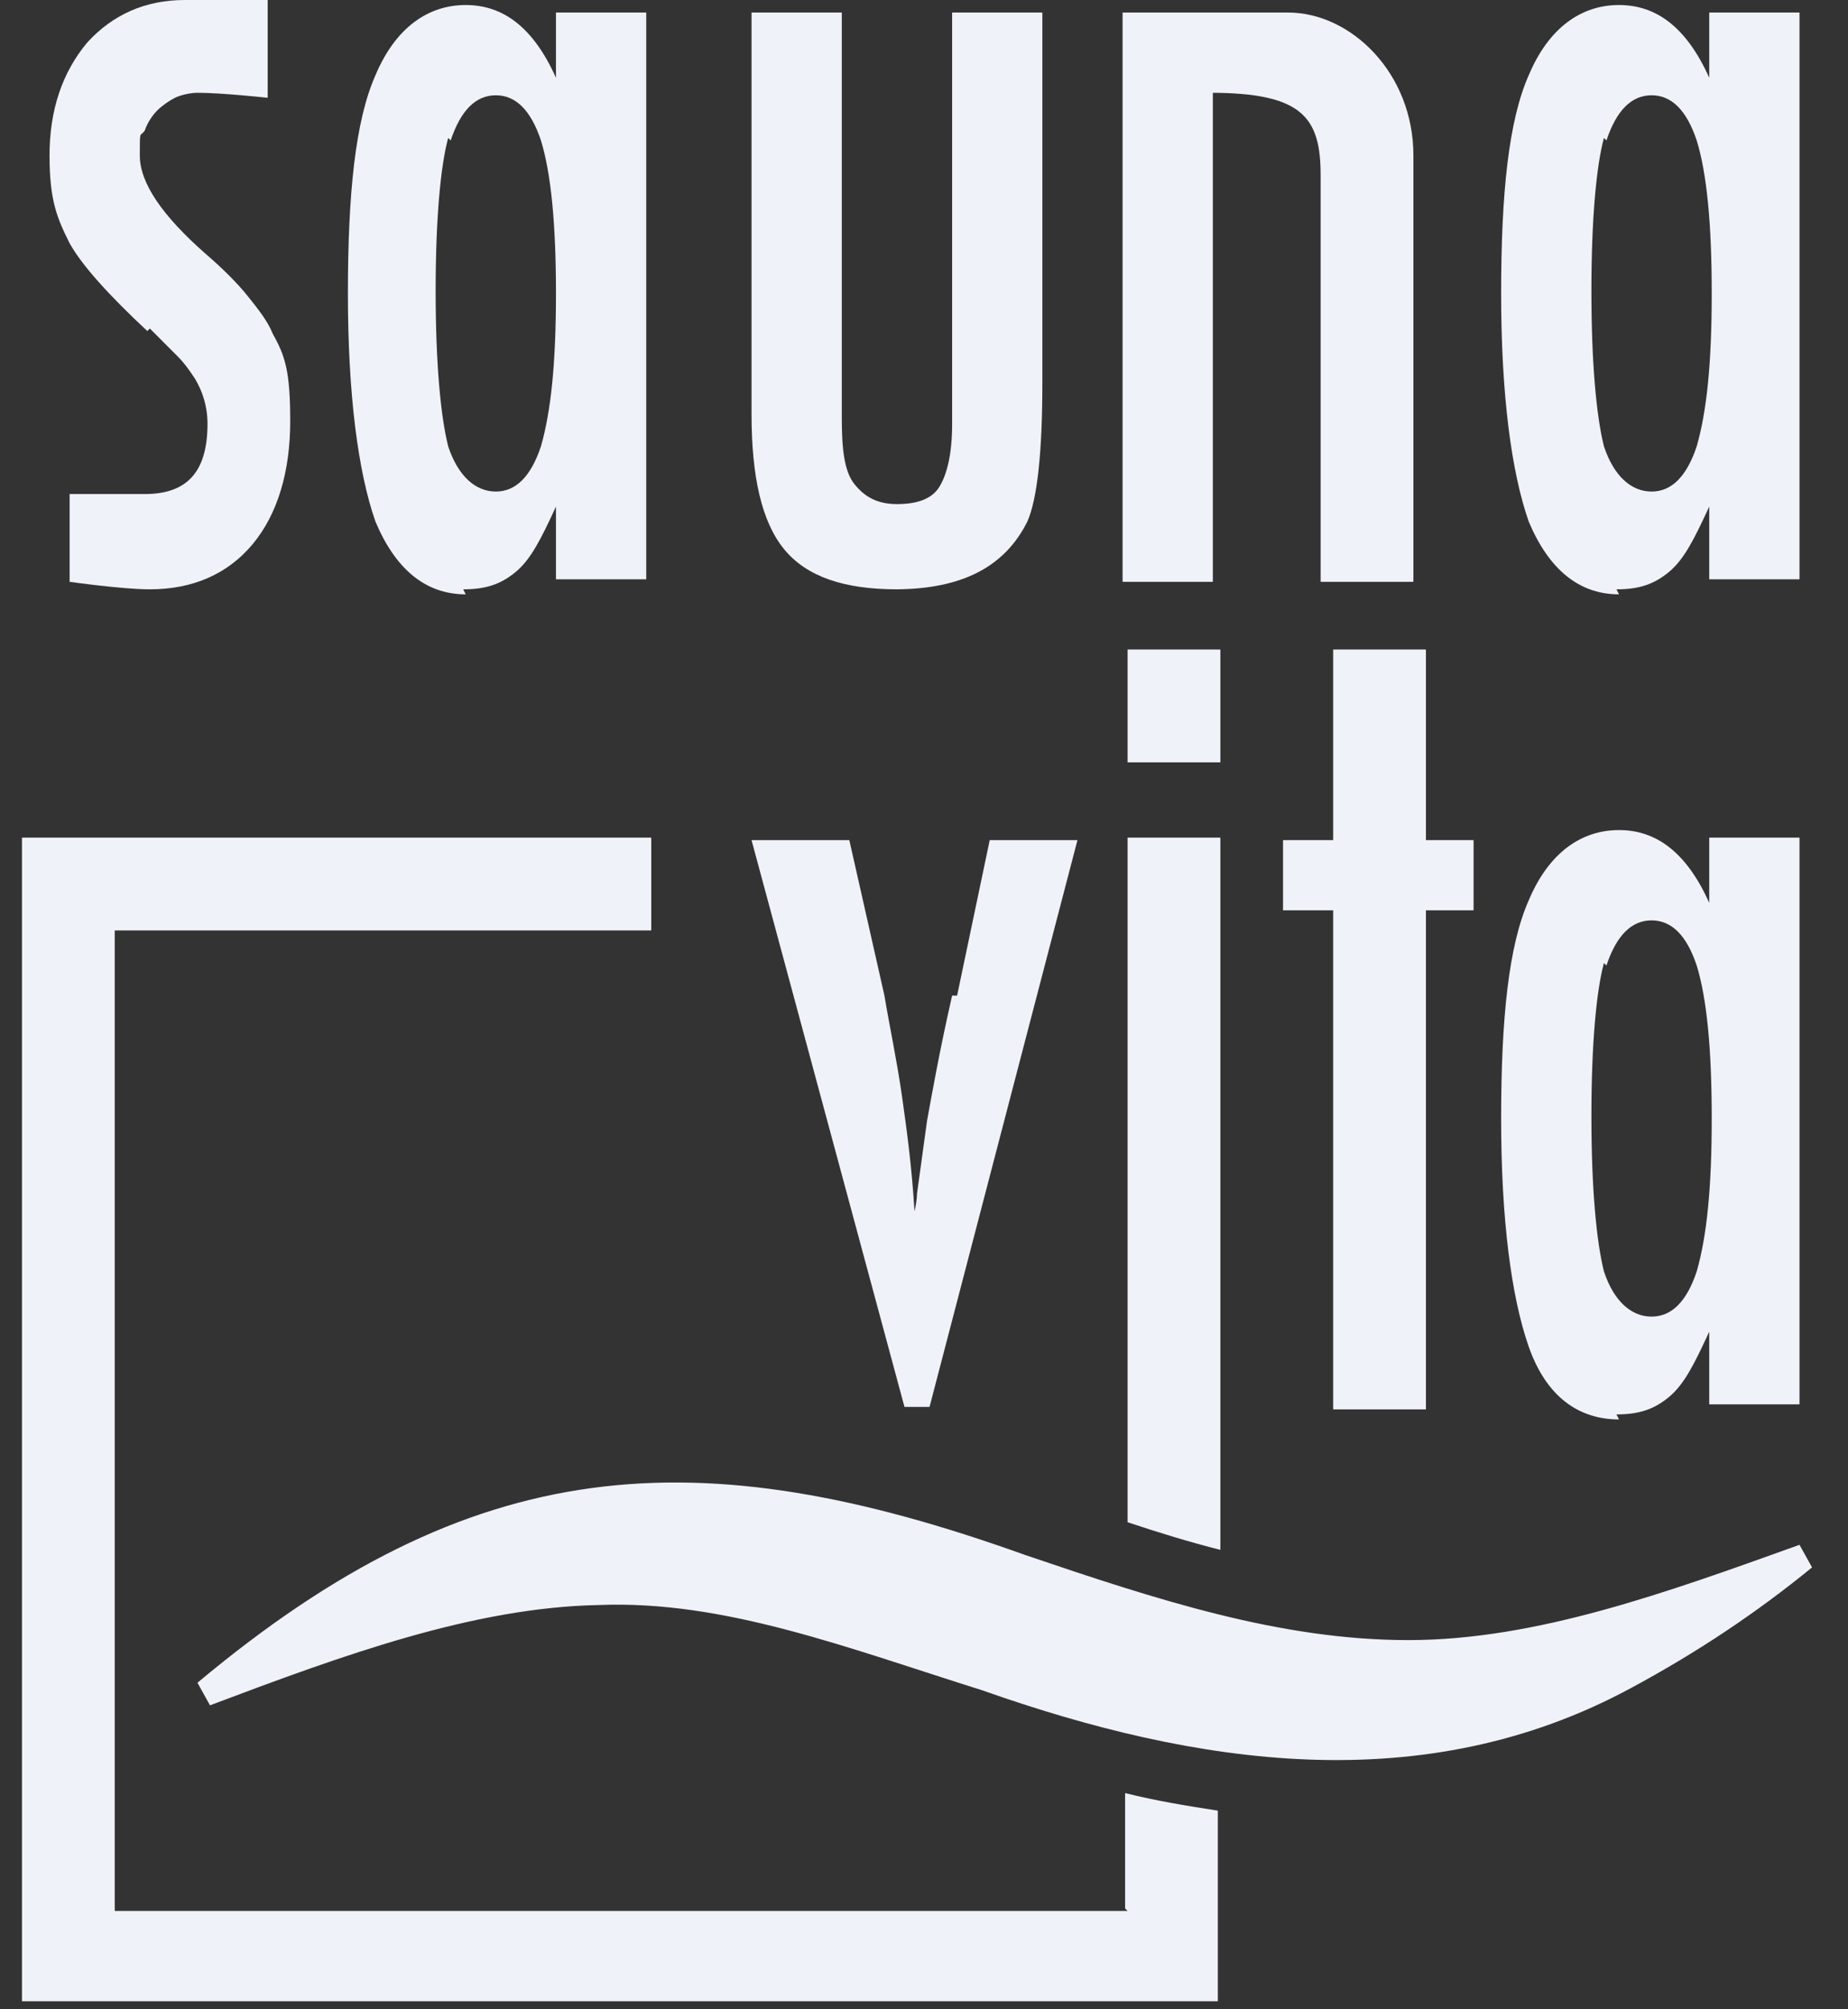 <svg width="46" height="50" viewBox="0 0 46 50" fill="none" xmlns="http://www.w3.org/2000/svg">
<rect x="0" y="0" width="46" height="50" fill="#333333" stroke="none"/>
<g id="Vector">
<path d="M3.73 8.175C3.979 8.425 4.229 8.674 4.416 8.862C4.603 9.049 4.728 9.236 4.853 9.423C5.04 9.735 5.165 10.11 5.165 10.547C5.165 11.732 4.666 12.294 3.605 12.294C2.544 12.294 1.733 12.294 1.733 12.294V14.478C1.733 14.478 3.043 14.665 3.73 14.665C4.79 14.665 5.664 14.291 6.288 13.542C6.912 12.793 7.224 11.732 7.224 10.484C7.224 9.236 7.1 8.862 6.787 8.3C6.663 7.988 6.413 7.676 6.163 7.364C5.914 7.052 5.539 6.677 5.103 6.303C4.042 5.367 3.48 4.556 3.48 3.869C3.48 3.183 3.48 3.432 3.605 3.245C3.667 3.058 3.792 2.871 3.917 2.746C4.042 2.621 4.229 2.496 4.354 2.434C4.478 2.371 4.728 2.309 4.915 2.309C5.539 2.309 6.663 2.434 6.663 2.434V0C6.663 0 5.352 0 4.603 0C3.605 0 2.793 0.374 2.169 1.061C1.545 1.81 1.233 2.746 1.233 3.869C1.233 4.992 1.421 5.429 1.733 6.053C2.045 6.615 2.731 7.364 3.667 8.238L3.73 8.175Z" fill="#F0F2FA"/>
<path d="M11.53 14.665C12.092 14.665 12.466 14.541 12.841 14.229C13.215 13.916 13.465 13.417 13.839 12.606V14.416H16.086V0.312H13.839V1.935C13.278 0.686 12.529 0.125 11.593 0.125C10.657 0.125 9.845 0.686 9.346 1.872C8.847 2.995 8.66 4.805 8.66 7.302C8.66 9.798 8.909 11.732 9.346 12.98C9.845 14.166 10.594 14.79 11.593 14.79L11.53 14.665ZM11.218 3.495C11.468 2.746 11.842 2.371 12.342 2.371C12.841 2.371 13.215 2.746 13.465 3.495C13.714 4.306 13.839 5.554 13.839 7.302C13.839 9.049 13.714 10.235 13.465 11.108C13.215 11.857 12.841 12.232 12.342 12.232C11.842 12.232 11.405 11.857 11.156 11.108C10.969 10.359 10.844 9.049 10.844 7.239C10.844 5.429 10.969 4.119 11.156 3.432L11.218 3.495Z" fill="#F0F2FA"/>
<path d="M22.264 14.665C23.949 14.665 25.01 14.104 25.572 12.98C25.821 12.419 25.946 11.233 25.946 9.548V0.312H23.7V10.547C23.7 11.296 23.575 11.795 23.387 12.107C23.2 12.419 22.826 12.544 22.327 12.544C21.827 12.544 21.515 12.356 21.266 12.044C21.016 11.732 20.954 11.171 20.954 10.422V0.312H18.707V10.297C18.707 11.857 18.957 12.98 19.518 13.667C20.08 14.353 21.016 14.665 22.327 14.665H22.264Z" fill="#F0F2FA"/>
<path d="M30.127 2.309C32.436 2.309 32.873 2.933 32.873 4.368V14.478H35.182V3.869C35.182 1.81 33.622 0.312 32.062 0.312H27.943V14.478H30.19V2.309H30.127Z" fill="#F0F2FA"/>
<path d="M40.237 14.665C40.799 14.665 41.173 14.541 41.548 14.229C41.922 13.916 42.172 13.417 42.546 12.606V14.416H44.793V0.312H42.546V1.935C41.984 0.686 41.236 0.125 40.3 0.125C39.363 0.125 38.552 0.686 38.053 1.872C37.554 2.995 37.366 4.805 37.366 7.302C37.366 9.798 37.616 11.732 38.053 12.98C38.552 14.166 39.301 14.79 40.3 14.79L40.237 14.665ZM39.987 3.495C40.237 2.746 40.611 2.371 41.111 2.371C41.61 2.371 41.984 2.746 42.234 3.495C42.484 4.306 42.608 5.554 42.608 7.302C42.608 9.049 42.484 10.235 42.234 11.108C41.984 11.857 41.61 12.232 41.111 12.232C40.611 12.232 40.175 11.857 39.925 11.108C39.738 10.359 39.613 9.049 39.613 7.239C39.613 5.429 39.738 4.119 39.925 3.432L39.987 3.495Z" fill="#F0F2FA"/>
<path d="M30.377 16.163H28.068V18.971H30.377V16.163Z" fill="#F0F2FA"/>
<path d="M33.185 16.163V20.906H31.937V22.653H33.185V35.072H35.494V22.653H36.68V20.906H35.494V16.163H33.185Z" fill="#F0F2FA"/>
<path d="M40.237 35.197C40.799 35.197 41.173 35.072 41.548 34.76C41.922 34.448 42.172 33.949 42.546 33.138V34.947H44.793V20.844H42.546V22.466C41.984 21.218 41.236 20.656 40.3 20.656C39.363 20.656 38.552 21.218 38.053 22.404C37.554 23.527 37.366 25.337 37.366 27.833C37.366 30.329 37.616 32.264 38.053 33.512C38.49 34.76 39.301 35.322 40.3 35.322L40.237 35.197ZM39.987 24.026C40.237 23.277 40.611 22.903 41.111 22.903C41.61 22.903 41.984 23.277 42.234 24.026C42.484 24.838 42.608 26.086 42.608 27.833C42.608 29.58 42.484 30.766 42.234 31.64C41.984 32.389 41.61 32.763 41.111 32.763C40.611 32.763 40.175 32.389 39.925 31.64C39.738 30.891 39.613 29.58 39.613 27.771C39.613 25.961 39.738 24.65 39.925 23.964L39.987 24.026Z" fill="#F0F2FA"/>
<path d="M23.7 24.775C23.387 26.148 23.2 27.209 23.075 27.895L22.826 29.705C22.826 29.705 22.826 29.892 22.763 30.142C22.701 29.081 22.576 28.145 22.451 27.271C22.327 26.398 22.139 25.524 22.015 24.775L21.141 20.906H18.707L22.514 35.01H23.138L26.82 20.906H24.636L23.824 24.775H23.7Z" fill="#F0F2FA"/>
<path d="M44.793 38.442C41.485 39.628 38.24 40.813 35.057 40.813C31.875 40.813 28.817 39.815 25.509 38.692C17.334 35.759 11.78 36.133 4.915 41.874L5.227 42.436C8.535 41.188 11.78 40.002 14.9 39.94C18.021 39.815 21.078 41.001 24.448 42.062C29.753 43.934 35.432 44.807 40.611 41.999C42.234 41.126 43.732 40.127 45.105 39.004L44.793 38.442Z" fill="#F0F2FA"/>
<path d="M28.068 37.88C28.817 38.13 29.628 38.38 30.377 38.567V20.844H28.068V37.88Z" fill="#F0F2FA"/>
<path d="M28.068 47.553H2.856V23.153H16.211V20.844H0.547V49.8H30.314V45.057C29.503 44.932 28.754 44.807 28.006 44.62V47.491L28.068 47.553Z" fill="#F0F2FA"/>
</g>
</svg>
